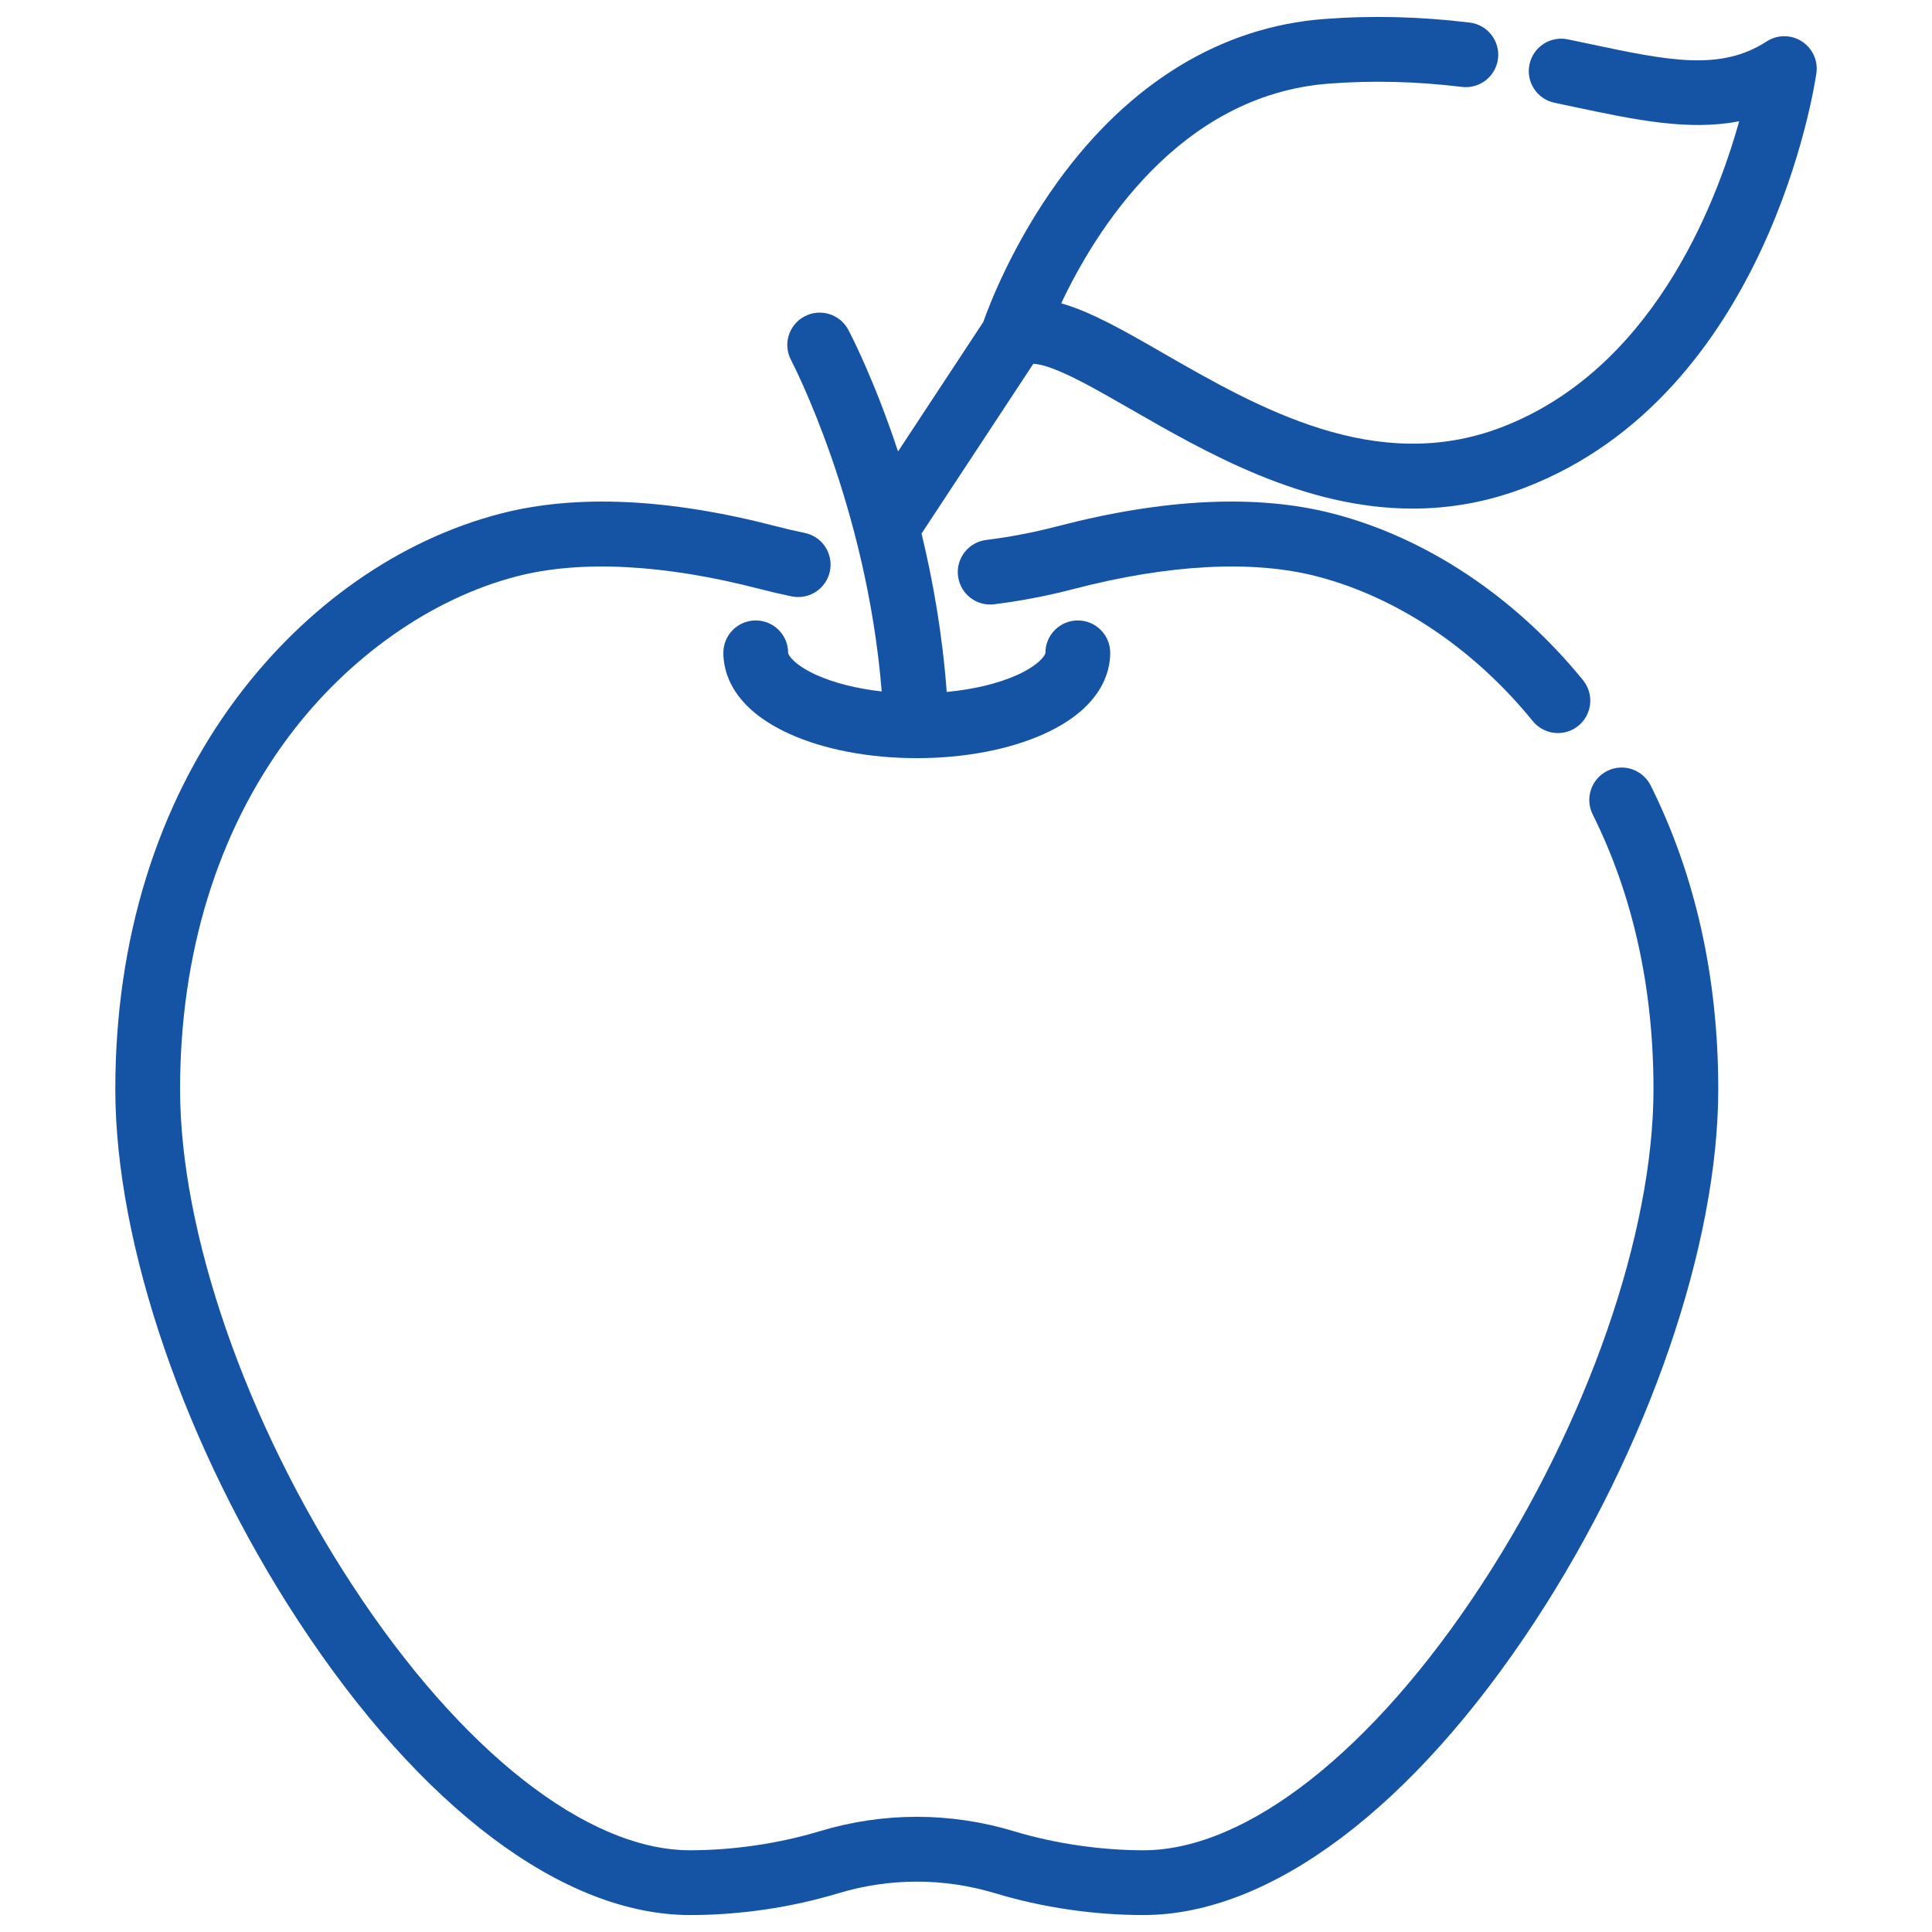 <svg xmlns="http://www.w3.org/2000/svg" width="57" height="57" viewBox="0 0 57 57" fill="none"><g clip-path="url(#clip0_49_993)"><path d="M48.7 23.174C48.464 22.702 47.89 22.51 47.418 22.745 46.946 22.981 46.754 23.555 46.989 24.027c1.19 2.388 1.794 5.116 1.794 8.107C48.783 36.367 46.839 41.97 43.709 46.757 40.502 51.661 36.773 54.589 33.735 54.589 32.469 54.589 31.111 54.389 29.911 54.026c-1.873-.566-3.853-.566-5.725.0C22.985 54.389 21.627 54.589 20.361 54.589c-3.038.0-6.767-2.928-9.973-7.832C7.257 41.97 5.313 36.367 5.313 32.134c0-3.999 1.106-7.593 3.199-10.394 1.761-2.357 4.215-4.083 6.734-4.736C17.128 16.516 19.609 16.645 22.422 17.378 22.73 17.458 23.044 17.531 23.357 17.595 23.874 17.701 24.379 17.368 24.485 16.851 24.592 16.334 24.259 15.829 23.742 15.723 23.461 15.665 23.18 15.6 22.904 15.528 19.732 14.702 16.994 14.576 14.766 15.154 11.792 15.925 9.027 17.858 6.981 20.596c-2.342 3.134-3.579 7.124-3.579 11.538.0 4.584 2.064 10.588 5.386 15.669C12.402 53.33 16.62 56.5 20.36 56.5 21.829 56.5 23.343 56.277 24.738 55.856 26.249 55.4 27.846 55.4 29.358 55.856 30.752 56.277 32.266 56.5 33.735 56.5c3.741.0 7.959-3.17 11.573-8.697 3.322-5.081 5.386-11.085 5.386-15.669C50.694 28.844 50.023 25.829 48.7 23.174z" fill="#1553a4"/><path d="M46.705 20.069C44.709 17.615 42.09 15.869 39.329 15.153 37.102 14.576 34.364 14.702 31.192 15.528 30.504 15.707 29.799 15.843 29.094 15.931 28.57 15.997 28.199 16.475 28.265 16.998 28.331 17.522 28.809 17.894 29.332 17.828 30.119 17.729 30.906 17.578 31.673 17.378 34.487 16.645 36.968 16.516 38.85 17.004c2.369.614 4.632 2.131 6.372 4.271C45.41 21.507 45.686 21.628 45.964 21.628 46.175 21.628 46.389 21.558 46.566 21.413 46.975 21.081 47.037 20.479 46.705 20.069z" fill="#1553a4"/><path d="M53.157 1.219C52.842 1.017 52.437 1.018 52.123 1.222 50.75 2.112 49.208 1.786 46.874 1.291 46.671 1.248 46.465 1.205 46.254 1.161c-.517-.107-1.023.225-1.13.742C45.016 2.419 45.348 2.925 45.865 3.033 46.074 3.076 46.278 3.119 46.478 3.162c1.753.371 3.339.707 4.833.415C50.593 6.145 48.703 10.909 44.313 12.601 40.601 14.031 37.113 12.026 34.31 10.415 33.186 9.768 32.192 9.197 31.309 8.949 32.304 6.838 34.771 2.804 39.207 2.467 40.498 2.369 41.782 2.401 43.132 2.564 43.656 2.627 44.132 2.254 44.196 1.73 44.259 1.206 43.886.73 43.362.666 41.886.488 40.48.453 39.063.561 36.029.791 33.316 2.447 31.214 5.35c-1.345 1.859-2.03 3.656-2.204 4.15L26.495 13.32C25.787 11.179 25.084 9.837 25.028 9.731 24.78 9.265 24.202 9.087 23.735 9.335 23.269 9.582 23.092 10.161 23.34 10.627 23.363 10.672 25.568 14.882 26.013 20.4 25.28 20.317 24.607 20.149 24.082 19.912 23.449 19.625 23.252 19.334 23.252 19.26 23.252 18.732 22.824 18.305 22.297 18.305 21.769 18.305 21.341 18.732 21.341 19.26 21.341 19.823 21.595 20.883 23.294 21.653 24.312 22.114 25.645 22.368 27.047 22.368 28.45 22.368 29.783 22.114 30.802 21.653c1.699-.77 1.953-1.829 1.953-2.393C32.755 18.733 32.327 18.305 31.799 18.305 31.271 18.305 30.843 18.733 30.843 19.26 30.843 19.334 30.646 19.625 30.013 19.912 29.453 20.166 28.722 20.34 27.931 20.415 27.805 18.716 27.527 17.138 27.188 15.742l3.299-5.01C30.6 10.737 30.803 10.772 31.146 10.908 31.748 11.146 32.494 11.575 33.358 12.071c2.242 1.289 5.104 2.935 8.321 2.934 1.071.0 2.182-.183 3.322-.622 7.152-2.756 8.533-11.839 8.588-12.225C53.642 1.788 53.473 1.42 53.157 1.219z" fill="#1553a4"/></g><defs><clipPath id="clip0_49_993"><rect width="56" height="56" fill="#fff" transform="translate(0.5 0.5)"/></clipPath></defs></svg>